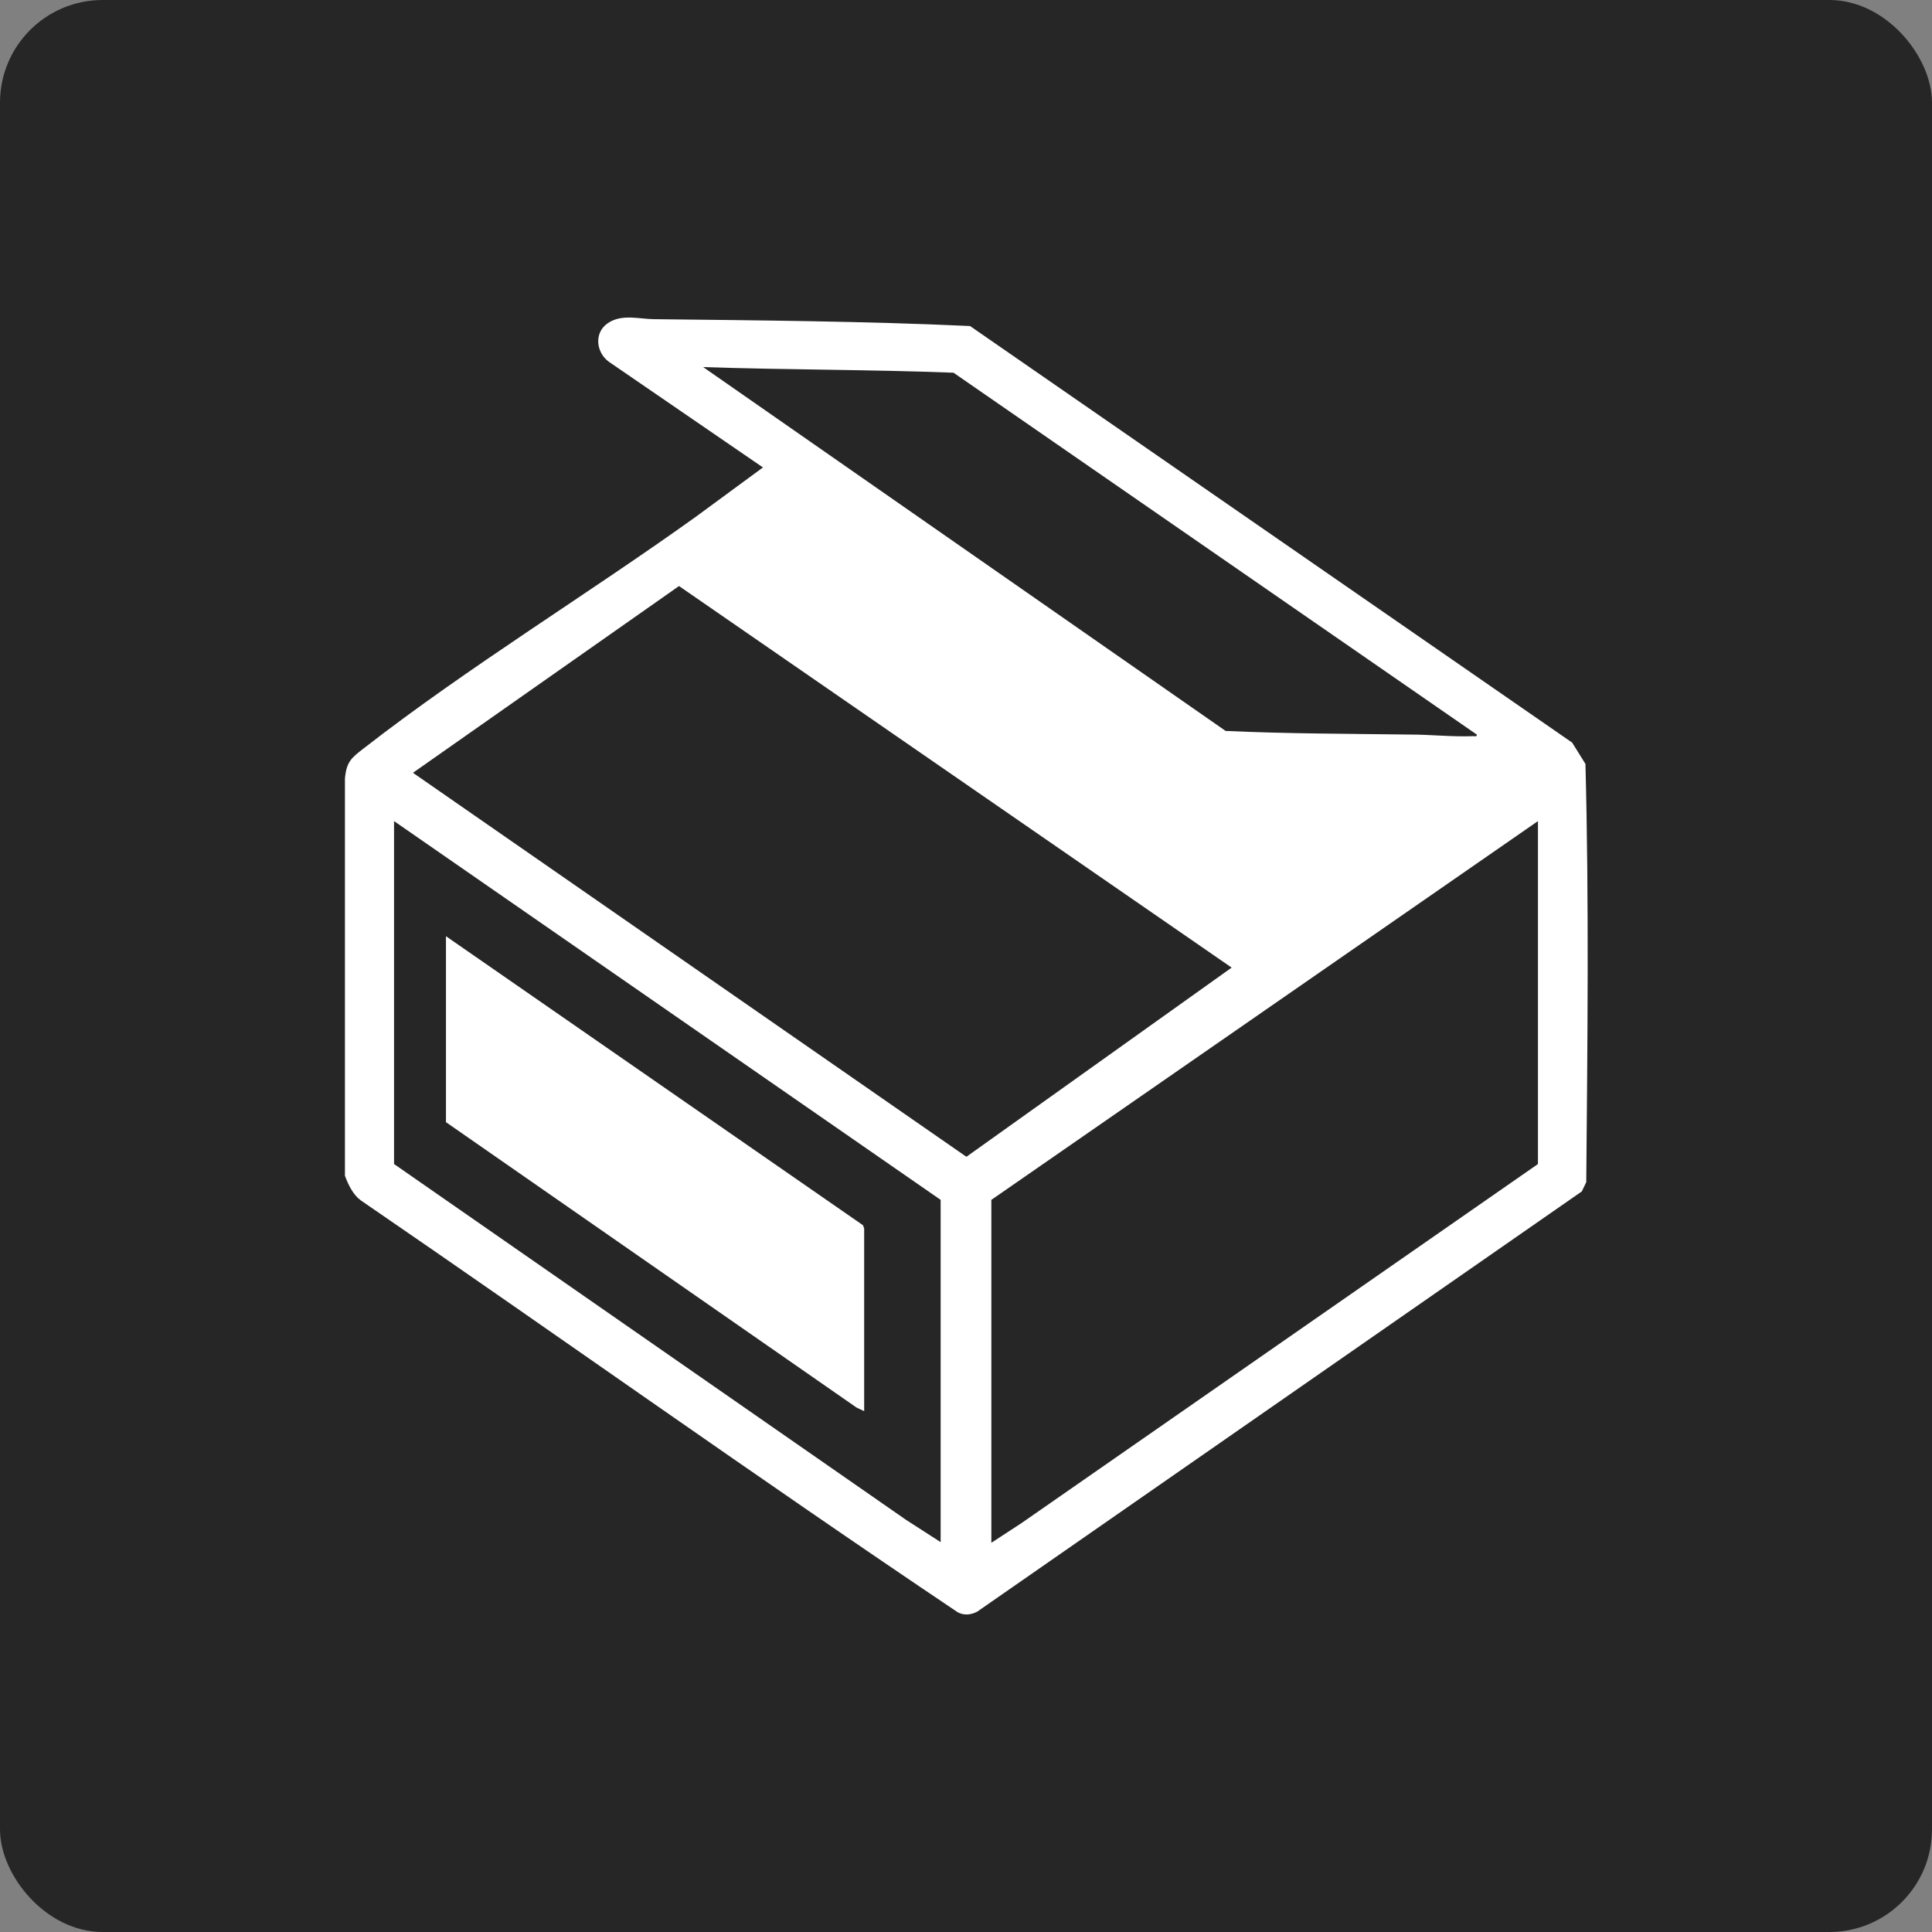 <svg xmlns="http://www.w3.org/2000/svg" id="Layer_1" data-name="Layer 1" viewBox="0 0 48 48"><rect x="0" y="0" width="48" height="48" fill="#808080" stroke="none"/><defs><style>      .cls-1 {        fill: #fff;      }      .cls-2 {        fill: #262626;      }    </style></defs><rect class="cls-2" x="0" width="48" height="48" rx="2.55" ry="2.55"></rect><g><path class="cls-1" d="M18.95,11.61l-3.82-2.62c-.32-.23-.38-.72-.03-.96s.79-.1,1.16-.1c2.62.03,5.24.05,7.84.17l14.96,10.35.33.53c.09,3.45.05,6.93.02,10.39l-.11.23-15.02,10.44c-.15.08-.32.1-.48.02-4.99-3.35-9.88-6.84-14.84-10.24-.19-.14-.31-.39-.39-.61v-9.87c.04-.42.16-.51.47-.75,2.61-2.03,5.57-3.83,8.26-5.76l1.66-1.22ZM36.69,18.25l-13-8.99c-2.07-.08-4.15-.07-6.22-.14l12.98,9.04c1.53.07,3.06.07,4.59.09.51,0,1.03.06,1.56.04.04,0,.1.02.09-.04ZM30.6,24.04l-13.73-9.48-6.61,4.64,13.75,9.54,6.59-4.7ZM23.37,38.33v-8.52l-13.58-9.41v8.52l12.72,8.84.87.56ZM24.63,38.33l.75-.49,12.83-8.92v-8.52l-13.58,9.41v8.52Z"></path><polygon class="cls-1" points="11.08 23.26 21.44 30.44 21.47 30.52 21.47 35.06 21.28 34.97 11.08 27.88 11.08 23.26"></polygon></g></svg>